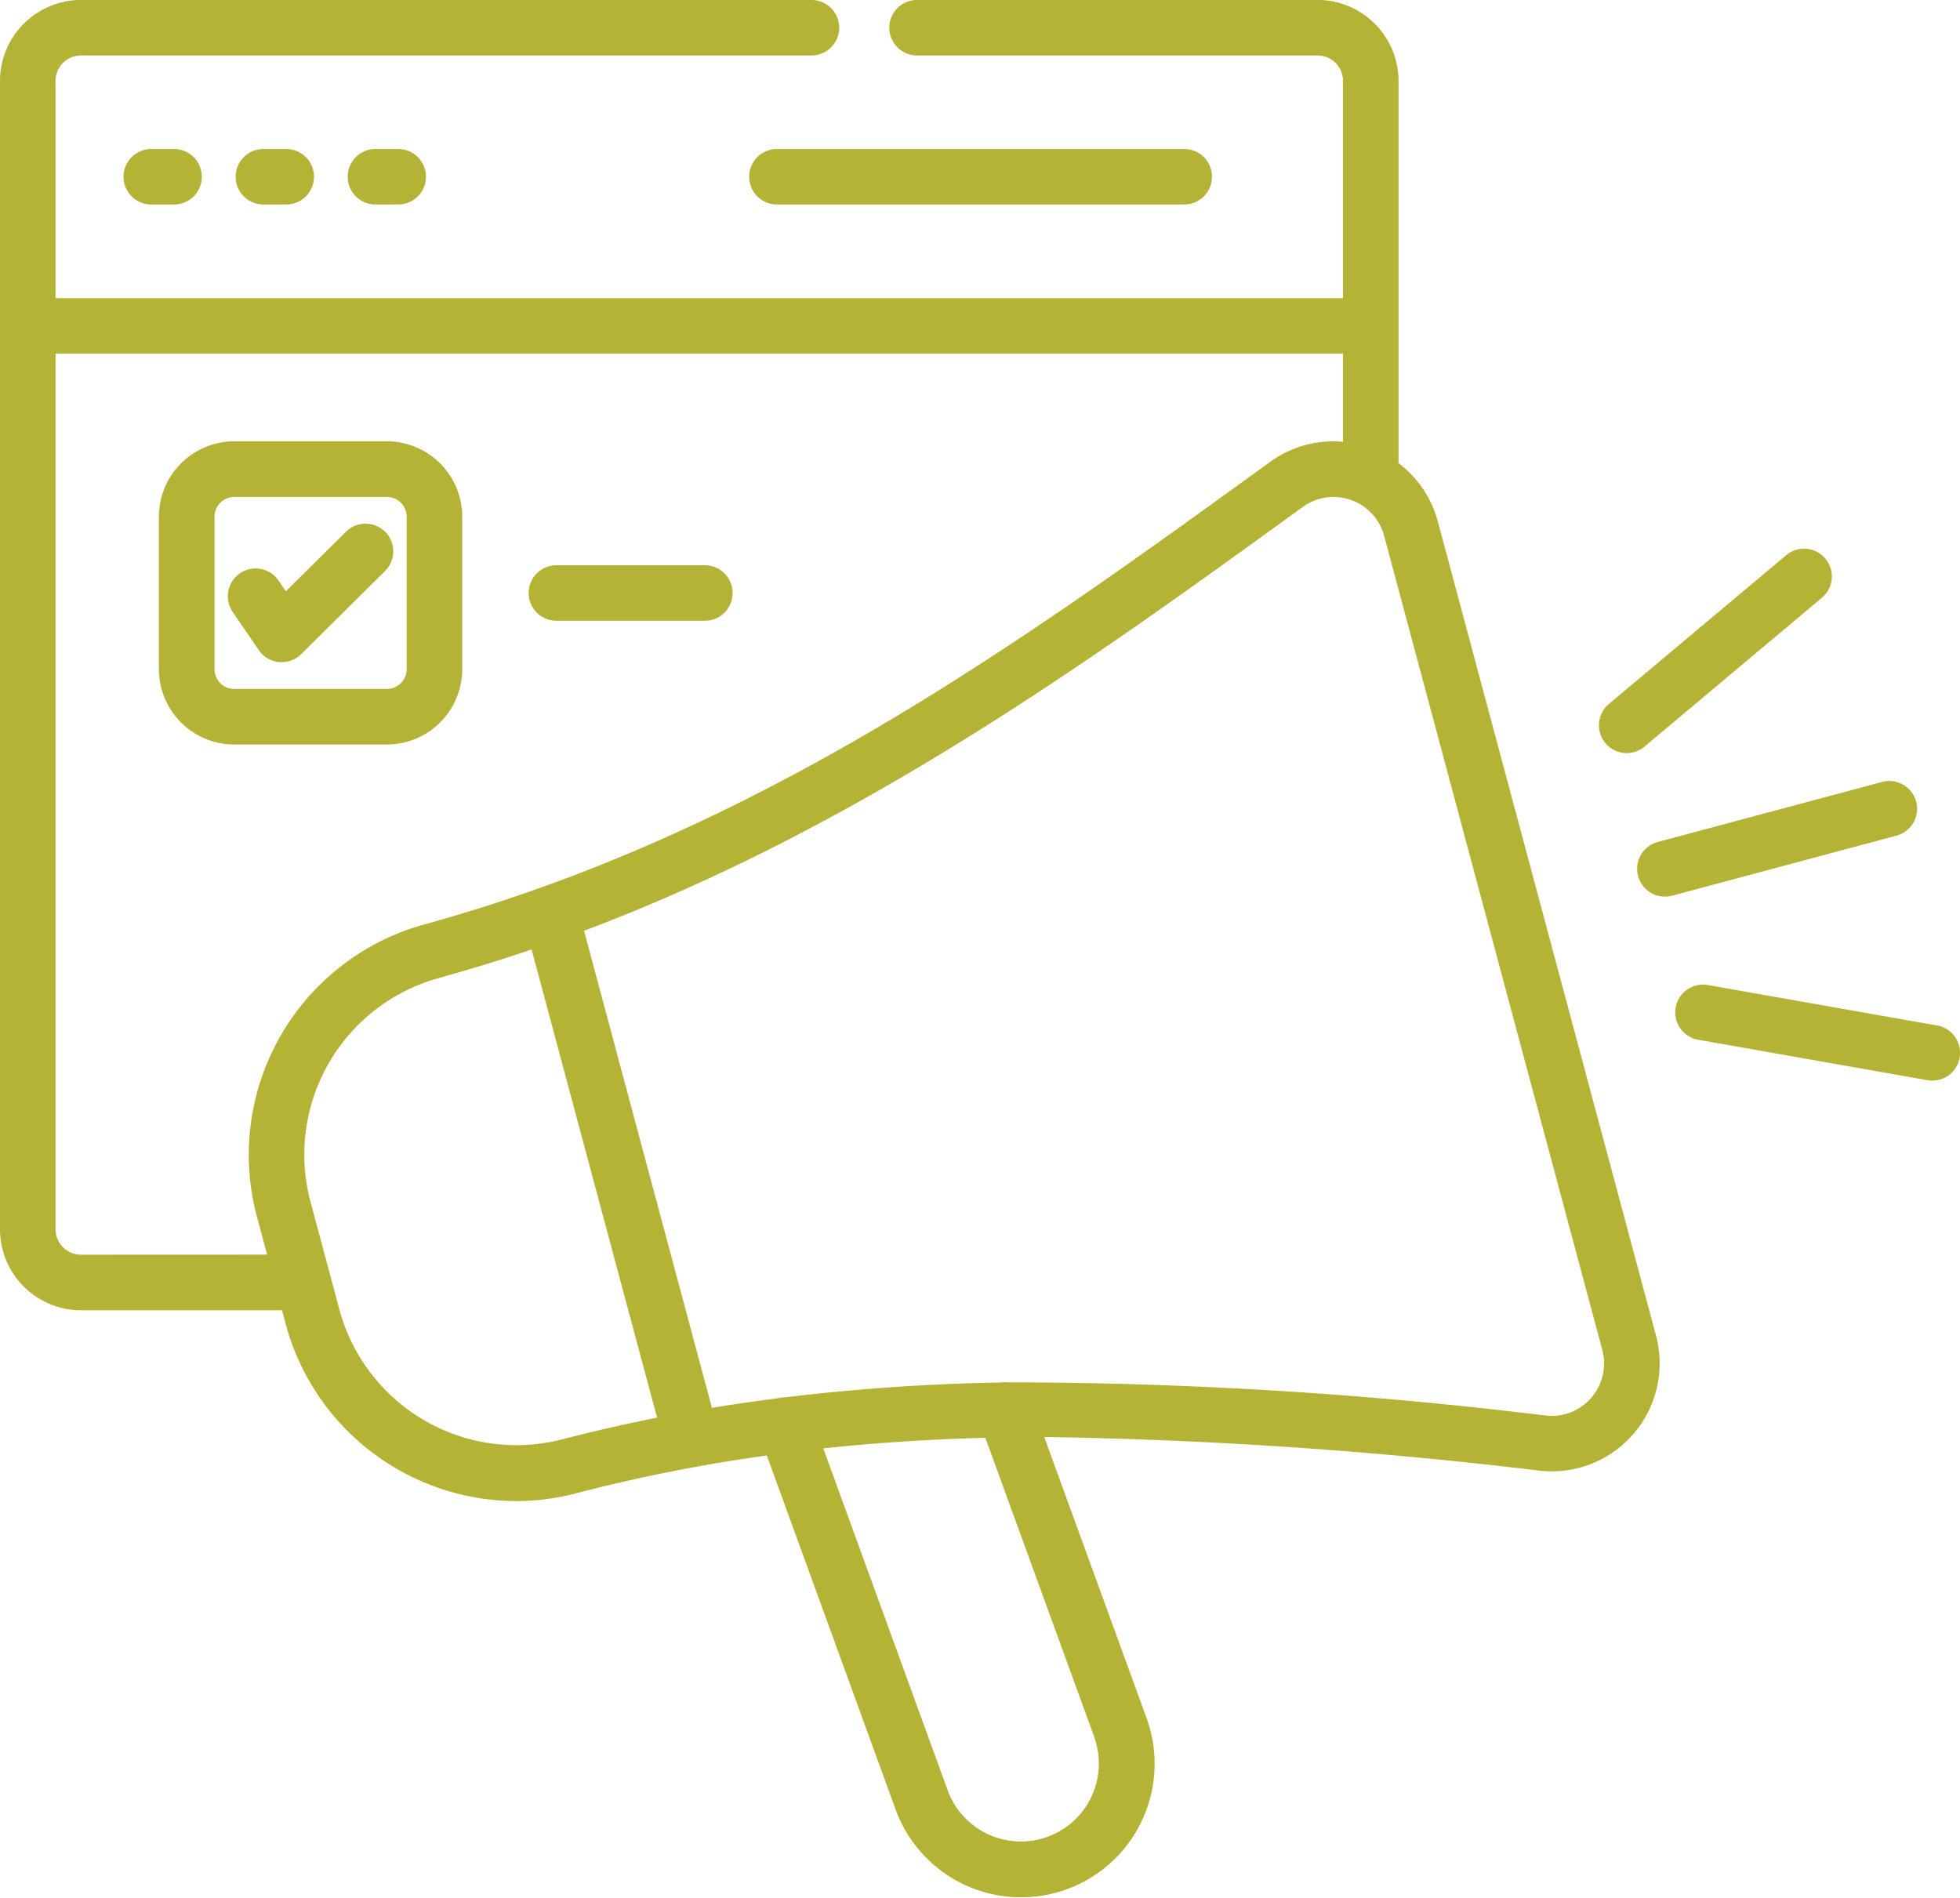 <svg xmlns="http://www.w3.org/2000/svg" width="75.999" height="73.587" viewBox="0 0 75.999 73.587"><g transform="translate(-5 -6.43)"><path d="M11.749,12.208a1.075,1.075,0,0,1,0,2.151h-.884a1.075,1.075,0,1,1,0-2.151Zm3.464,0a1.075,1.075,0,0,0,0,2.151H16.1a1.075,1.075,0,0,0,0-2.151Zm4.344,0a1.075,1.075,0,0,0,0,2.151h.884a1.075,1.075,0,0,0,0-2.151ZM34.05,13.284a1.075,1.075,0,0,0,1.075,1.075H50.919a1.075,1.075,0,0,0,0-2.151H35.126A1.075,1.075,0,0,0,34.05,13.284ZM20,35.3H14.084a2.926,2.926,0,0,1-2.923-2.923V26.465a2.926,2.926,0,0,1,2.923-2.923H20a2.926,2.926,0,0,1,2.923,2.923v5.914A2.926,2.926,0,0,1,20,35.3Zm-5.911-2.154H20a.769.769,0,0,0,.769-.769V26.465A.769.769,0,0,0,20,25.7H14.087a.769.769,0,0,0-.769.769v5.914A.769.769,0,0,0,14.087,33.148ZM26.575,30.5h5.756a1.075,1.075,0,1,0,0-2.151H26.575a1.075,1.075,0,1,0,0,2.151Zm-6.637-3.444a1.078,1.078,0,0,0-1.524-.007l-2.329,2.309-.284-.416a1.077,1.077,0,1,0-1.778,1.217l1.013,1.481a1.077,1.077,0,0,0,.788.465c.033,0,.069,0,.1,0a1.079,1.079,0,0,0,.759-.313l3.246-3.219a1.078,1.078,0,0,0,.007-1.524ZM69.21,58.213a4.186,4.186,0,0,1-4.476,5.248,182.709,182.709,0,0,0-19.244-1.31L49.465,73.07a5.178,5.178,0,0,1-9.731,3.543l-5-13.745a64.389,64.389,0,0,0-7.4,1.468,9.177,9.177,0,0,1-2.316.3,9.282,9.282,0,0,1-8.939-6.858l-.145-.541h-7.8A3.142,3.142,0,0,1,5,54.1V9.567A3.142,3.142,0,0,1,8.137,6.43H36.465a1.075,1.075,0,0,1,0,2.151H8.137a.985.985,0,0,0-.983.983v8.425H57.074V9.563a.985.985,0,0,0-.983-.983H40.558a1.075,1.075,0,0,1,0-2.151H56.091a3.142,3.142,0,0,1,3.137,3.137V24.39a4.183,4.183,0,0,1,1.524,2.26ZM15.358,55.08l-.4-1.488a9.267,9.267,0,0,1,6.469-11.308c13-3.576,23.077-10.879,32.821-17.944a4.173,4.173,0,0,1,2.827-.778V20.141H7.154V54.1a.985.985,0,0,0,.983.983ZM30.478,61.4,25.613,43.248q-1.776.6-3.615,1.112a7.1,7.1,0,0,0-4.958,8.672l1.121,4.179a7.11,7.11,0,0,0,8.633,5.034q1.846-.48,3.688-.844Zm16.958,12.4L43.207,62.182c-2.078.056-4.173.185-6.284.412l4.832,13.28a3.022,3.022,0,0,0,5.68-2.065ZM67.128,58.771,58.67,27.207a2.032,2.032,0,0,0-3.157-1.118C47.442,31.94,38.447,38.455,27.647,42.522l4.958,18.5c.854-.142,1.709-.264,2.56-.373a1.063,1.063,0,0,1,.284-.036,80.814,80.814,0,0,1,8.345-.574,1.091,1.091,0,0,1,.274-.007,172.433,172.433,0,0,1,20.886,1.29,2.032,2.032,0,0,0,2.174-2.55Zm.943-23.139a1.079,1.079,0,0,0,.693-.251l6.9-5.789a1.077,1.077,0,0,0-1.385-1.649l-6.9,5.789a1.078,1.078,0,0,0,.693,1.9ZM79.3,37.512a1.081,1.081,0,0,0-1.319-.762l-8.7,2.329a1.077,1.077,0,0,0,.277,2.118,1.189,1.189,0,0,0,.28-.036l8.7-2.329a1.078,1.078,0,0,0,.762-1.319Zm.808,8.682L71.242,44.63a1.077,1.077,0,1,0-.373,2.121l8.867,1.564a1.206,1.206,0,0,0,.188.016,1.077,1.077,0,0,0,.185-2.138Z" fill="#b4b335"/></g></svg>